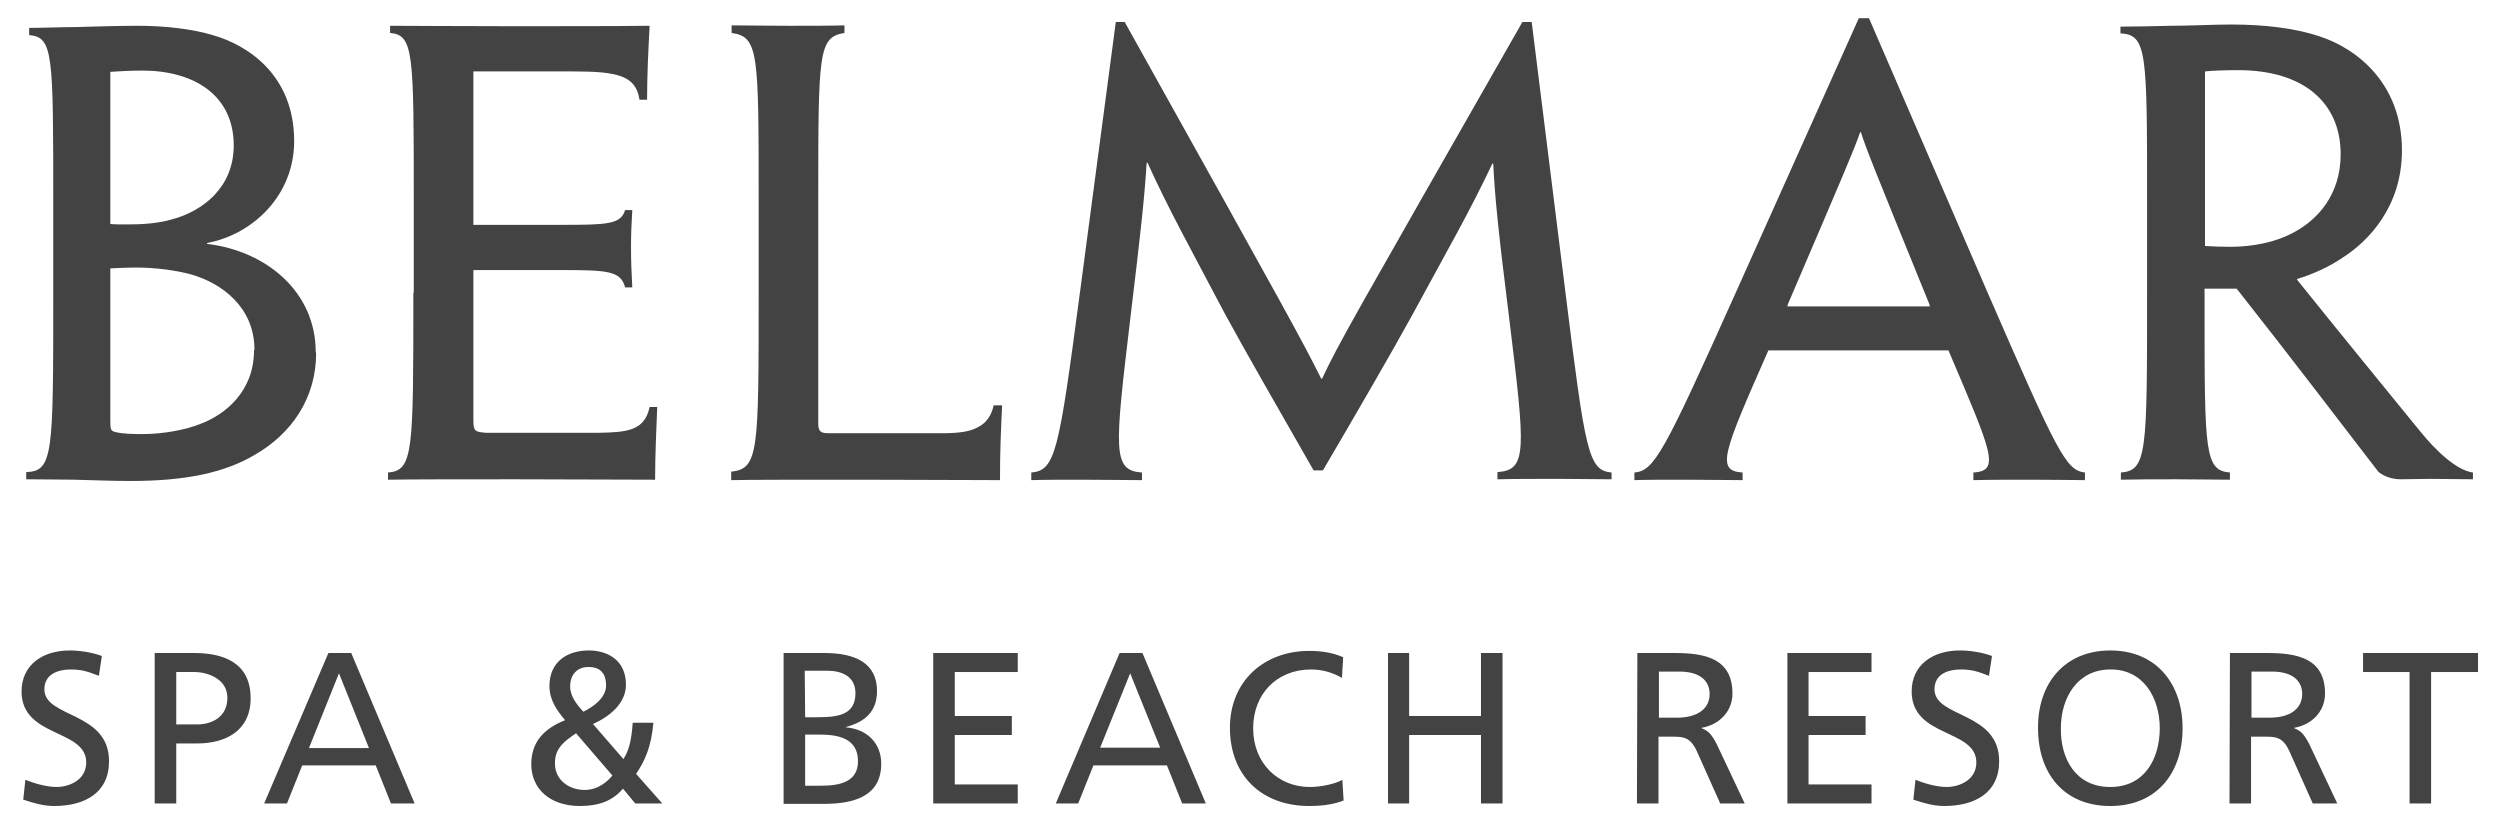 <?xml version="1.0" encoding="utf-8"?>
<!-- Generator: Adobe Illustrator 21.0.0, SVG Export Plug-In . SVG Version: 6.00 Build 0)  -->
<svg version="1.1" id="Camada_1" xmlns="http://www.w3.org/2000/svg" xmlns:xlink="http://www.w3.org/1999/xlink" x="0px" y="0px"
	 viewBox="0 0 591.5 195" style="enable-background:new 0 0 591.5 195;" xml:space="preserve">
<style type="text/css">
	.st0{fill:#434343;}
</style>
<g>
	<g>
		<path class="st0" d="M74.7,83.3c0-14.2-11.6-23.9-25.7-25.6v-0.2c11-2.1,20.6-11.4,20.6-24.1c0-15.5-10.8-22.7-19.3-25.1
			c-4.6-1.4-11.1-2.2-17.6-2.2c-5,0-10.9,0.2-14.7,0.3c-3.3,0-8.1,0.2-11.1,0.2v1.7c5.7,0.5,5.7,4.4,5.7,39.8v21.5
			c0,37.8,0,41.9-6.4,42.1v1.7c4.6,0,8.8,0.1,11.4,0.1c4.3,0.1,8.9,0.3,13.3,0.3c13.2,0,22.3-2,29.4-6.2c8.7-5,14.5-13.4,14.5-24.1
			L74.7,83.3L74.7,83.3z M55.3,34.4c0,10.1-7.5,15.6-14.6,17.5c-3.4,1-7.2,1.2-10.5,1.2c-1.4,0-3.1,0-4.1-0.1V17
			c1.5-0.1,4.4-0.3,7.6-0.3C46,16.7,55.3,22.6,55.3,34.4C55.3,34.4,55.3,34.4,55.3,34.4z M60.1,82.9c0,9.7-6.8,15.2-12.7,17.4
			c-3.4,1.4-8.9,2.4-13.5,2.4c-2.1,0-4.7,0-6.7-0.5c-1-0.3-1.1-0.6-1.1-2.7v-36c1.6-0.1,4.4-0.2,6-0.2c4.5,0,9.3,0.6,13,1.6
			c7.5,2.1,15.1,7.9,15.1,17.8L60.1,82.9L60.1,82.9z"/>
		<path class="st0" d="M97.8,69.3c0,37.8,0,42-6,42.5v1.7c5.7-0.1,17.3-0.1,30.4-0.1c11.4,0,23.7,0.1,32.8,0.1
			c0-5.9,0.3-12.3,0.5-17.2h-1.8c-1.2,5.6-5.2,6-12.3,6.1c-7.4,0-15,0-26.3,0c-2.9-0.2-3.1-0.4-3.1-3.3V63.9h21.1
			c10.6,0,13.8,0.2,14.8,4.1h1.7c-0.2-3.4-0.3-6.4-0.3-9.6c0-2.8,0.1-5.6,0.3-8.7h-1.7c-1,3.4-4.3,3.5-15.1,3.5h-20.8V16.9h23.7
			c10.4,0,14.8,1,15.6,6.7h1.8c0-5.9,0.3-11.8,0.6-17.5c-8,0.1-20.8,0.1-33,0.1c-12.3,0-22.8-0.1-28.4-0.1v1.7
			c5.6,0.5,5.6,4.7,5.6,40v21.5H97.8z"/>
		<path class="st0" d="M179.5,69.3c0,37.6,0,41.6-6.5,42.3v2c3.4-0.1,16.4-0.1,30.9-0.1c11.6,0,24.3,0.1,32.7,0.1
			c0-7.1,0.2-11.2,0.5-17.7h-2c-0.5,2.4-1.8,4.2-3.6,5.1c-2,1.2-4.9,1.5-8.7,1.5h-26.9c-1.7,0-2.3-0.5-2.3-2.2V68.9V47.8
			c0-35.4,0-39,6.2-40V6c-3.3,0.1-8,0.1-13.3,0.1S176.3,6,173.1,6v1.8c6.4,0.9,6.4,4.6,6.4,40V69.3z"/>
		<path class="st0" d="M255.5,69.3c-5,37.8-5.8,42-11.5,42.5v1.8c3-0.1,7-0.1,12.2-0.1c5,0,10.3,0.1,14,0.1v-1.8
			c-7-0.5-6.5-5-2.8-36.2c2.5-20.7,3.4-28.9,3.9-37.1h0.2c4.9,10.8,9.9,19.8,18.4,35.9c4.8,8.8,11.8,21,20.9,36.9h2.2
			c9.2-15.7,16.2-27.8,21.1-36.7c8.9-16.4,13.6-24.5,19-35.9h0.2c0.4,8.1,1.2,16,3.8,36.8c3.8,31.2,4.3,35.7-2.8,36.2v1.7
			c3.8-0.1,9-0.1,14.5-0.1c4.9,0,9.1,0.1,12.5,0.1v-1.6c-5.5-0.5-6.2-4.7-10.9-42.5l-8-64.1h-2.2c-40.5,71-43.3,75.7-47.4,84.4h-0.2
			c-4.5-9-7-13.6-46.5-84.4H264L255.5,69.3z"/>
		<path class="st0" d="M461,82.9c10.4,24.4,12.3,28.5,5.9,28.9v1.8c3.9-0.1,9.1-0.1,14.3-0.1c5.7,0,9.7,0.1,12.1,0.1v-1.8
			c-4.5-0.5-6.5-4.6-23-42.5l-28.1-65h-2.4l-29.1,64.9c-17.1,38.1-19.3,42.2-24,42.6v1.8c2.7-0.1,6.7-0.1,12.4-0.1
			c4.8,0,9.4,0.1,13.2,0.1v-1.8c-6.4-0.4-4.6-4.6,6.1-28.9H461z M422.9,72.5L423,72c14.1-32.9,15.8-36.9,17.1-40.7h0.2
			c1.2,3.8,2.8,7.8,16.2,40.7l0.1,0.5H422.9z"/>
		<path class="st0" d="M508,69.3c0,37.8,0,42-6.2,42.5v1.7c3.9-0.1,7.9-0.1,13.2-0.1c4.9,0,9.2,0.1,12.6,0.1v-1.7
			c-5.9-0.5-6-4.7-6-37.7v-5.8c1.7,0,4.9,0,7.6,0c13.8,17.5,24,31,33.5,43.3c1.4,1.2,3.4,1.8,5.4,1.8c2.5,0,4.1-0.1,6.8-0.1
			c3.8,0,7,0.1,10.2,0.1v-1.6c-3.8-0.5-8.7-5-12.7-10c-22.2-27.2-25.5-31.4-28.9-35.6V66c3.4-1,7.5-2.8,10.7-5
			c6.3-4,14.1-12.2,14.1-25.4c0-15.8-10.6-24.1-19.5-27c-6-2-13.3-2.8-20.9-2.8c-3.9,0-10.1,0.3-14.2,0.3c-4.8,0.1-8.1,0.2-12,0.2
			v1.6c6.3,0.3,6.3,4.5,6.3,39.9L508,69.3L508,69.3z M553.8,36.5c0,9.7-5.6,15.7-11.5,18.7c-4,2.1-9.3,3.2-14.7,3.2
			c-2.4,0-4.2-0.1-5.9-0.2V16.9c1.6-0.2,5-0.3,7.9-0.3C544.9,16.6,553.8,24.2,553.8,36.5L553.8,36.5z"/>
		<path class="st0" d="M23.4,159.9c-2.6-1-4-1.5-6.7-1.5c-2.8,0-6.2,1-6.2,4.7c0,6.8,15.3,5.2,15.3,17c0,7.6-5.9,10.6-13,10.6
			c-2.5,0-4.9-0.7-7.3-1.5l0.5-4.7c1.7,0.7,4.8,1.7,7.4,1.7c2.9,0,7-1.6,7-5.8c0-8-15.3-5.8-15.3-16.8c0-6.3,5-9.7,11.4-9.7
			c2.3,0,5.1,0.4,7.6,1.3L23.4,159.9z"/>
		<path class="st0" d="M36.6,154.5h9.3c7.3,0,13.4,2.5,13.4,10.7c0,7.9-6.2,10.7-12.6,10.7h-5v14.2h-5.1
			C36.6,190.1,36.6,154.5,36.6,154.5z M41.7,171.4h5c3.2,0,7.1-1.6,7.1-6.3c0-4.5-4.7-6.1-7.8-6.1h-4.3V171.4z"/>
		<path class="st0" d="M77.7,154.5h5.4l15,35.6h-5.6l-3.6-9H71.5l-3.6,9h-5.4L77.7,154.5z M80.2,159.3L73.1,177h14.2L80.2,159.3z"/>
		<path class="st0" d="M154.6,170.9c-0.5,5.8-2,9.1-4.1,12.2l6.2,7h-6.4l-2.9-3.5c-2.5,2.9-5.7,4.1-10.2,4.1c-7,0-11.5-4-11.5-9.9
			c0-5.4,3.2-8.5,8-10.4c-1.9-2.3-3.7-4.7-3.7-8.1c0-5.7,4.2-8.4,9.3-8.4c4.6,0,8.8,2.4,8.8,8.1c0,4.5-4,7.6-7.8,9.3l7.2,8.3
			c1.4-2.2,1.9-4.5,2.2-8.6h4.9V170.9z M138.3,186.9c3.3,0,5.5-2.1,6.6-3.4l-8.6-10c-2.7,1.8-5,3.5-5,7
			C131.2,184.4,134.5,186.9,138.3,186.9 M138,168.4c2.1-1,5.4-3.2,5.4-6.2c0-3.3-1.8-4.4-4.2-4.4c-2.3,0-4.3,1.5-4.3,4.6
			C134.9,164.8,136.5,166.7,138,168.4"/>
		<path class="st0" d="M185.4,154.5h9.6c7.4,0,12.5,2.4,12.5,9c0,4.9-2.9,7.3-7.3,8.5v0.1c4.8,0.4,8.3,3.6,8.3,8.6
			c0,7.6-6.3,9.5-13.6,9.5h-9.5V154.5z M190.5,169.7h2.8c4.9,0,9.1-0.5,9.1-5.7c0-4.2-3.6-5.3-6.6-5.3h-5.4L190.5,169.7L190.5,169.7
			z M190.5,185.9h3.8c4.6,0,8.7-1,8.7-5.8c0-5.5-4.8-6.3-9.2-6.3h-3.3V185.9z"/>
		<polygon class="st0" points="220.8,154.5 240.8,154.5 240.8,159 225.9,159 225.9,169.4 239.4,169.4 239.4,173.9 225.9,173.9 
			225.9,185.6 240.8,185.6 240.8,190.1 220.8,190.1 		"/>
		<path class="st0" d="M264.9,154.5h5.4l15,35.6h-5.6l-3.6-9h-17.4l-3.6,9h-5.3L264.9,154.5z M267.4,159.3l-7.1,17.6h14.2
			L267.4,159.3z"/>
		<path class="st0" d="M317.5,160.4c-2.2-1.3-4.7-2-7.3-2c-8.2,0-13.7,5.9-13.7,13.9c0,8.4,6,13.9,13.4,13.9c2.6,0,6-0.7,7.7-1.7
			l0.3,4.9c-2.7,1.1-6,1.3-8.1,1.3c-11.3,0-18.8-7.2-18.8-18.5c0-11,8-18.2,18.8-18.2c2.8,0,5.5,0.4,8,1.5L317.5,160.4z"/>
		<polygon class="st0" points="328.4,154.5 333.4,154.5 333.4,169.4 350.4,169.4 350.4,154.5 355.5,154.5 355.5,190.1 350.4,190.1 
			350.4,173.9 333.4,173.9 333.4,190.1 328.4,190.1 		"/>
		<path class="st0" d="M387.4,154.5h8.7c7,0,13.8,1.1,13.8,9.6c0,4.3-3.2,7.4-7.3,8.1v0.1c1.6,0.6,2.3,1.4,3.5,3.6l6.7,14.2h-5.8
			l-5.5-12.3c-1.6-3.5-3.3-3.5-6-3.5h-3.1v15.8h-5.1L387.4,154.5L387.4,154.5z M392.5,169.8h4.3c4.8,0,7.7-2.1,7.7-5.6
			c0-3.2-2.4-5.3-7.1-5.3h-4.9V169.8z"/>
		<polygon class="st0" points="422.9,154.5 442.8,154.5 442.8,159 427.9,159 427.9,169.4 441.4,169.4 441.4,173.9 427.9,173.9 
			427.9,185.6 442.8,185.6 442.8,190.1 422.9,190.1 		"/>
		<path class="st0" d="M470.6,159.9c-2.6-1-4-1.5-6.7-1.5c-2.9,0-6.2,1-6.2,4.7c0,6.8,15.3,5.2,15.3,17c0,7.6-5.9,10.6-13,10.6
			c-2.5,0-4.9-0.7-7.3-1.5l0.5-4.7c1.7,0.7,4.8,1.7,7.4,1.7c2.9,0,7-1.6,7-5.8c0-8-15.3-5.8-15.3-16.8c0-6.3,5-9.7,11.4-9.7
			c2.3,0,5.1,0.4,7.6,1.3L470.6,159.9z"/>
		<path class="st0" d="M499.3,153.9c10.8,0,17.1,7.8,17.1,18.4c0,10.8-6.3,18.4-17.1,18.4c-10.9,0-17.1-7.6-17.1-18.4
			C482.1,161.8,488.4,153.9,499.3,153.9 M499.3,186.2c8.2,0,11.7-6.8,11.7-13.9c0-7.2-3.9-14-11.7-13.9c-7.8,0-11.7,6.7-11.7,13.9
			C487.5,179.4,491,186.2,499.3,186.2"/>
		<path class="st0" d="M527.6,154.5h8.7c7,0,13.8,1.1,13.8,9.6c0,4.3-3.2,7.4-7.3,8.1v0.1c1.6,0.6,2.3,1.4,3.5,3.6l6.7,14.2h-5.8
			l-5.5-12.3c-1.6-3.5-3.3-3.5-6-3.5h-3.1v15.8h-5.1L527.6,154.5L527.6,154.5z M532.7,169.8h4.3c4.8,0,7.7-2.1,7.7-5.6
			c0-3.2-2.4-5.3-7.1-5.3h-4.9V169.8z"/>
		<polygon class="st0" points="570.1,159 559.1,159 559.1,154.5 586.3,154.5 586.3,159 575.2,159 575.2,190.1 570.1,190.1 		"/>
	</g>
</g>
</svg>
